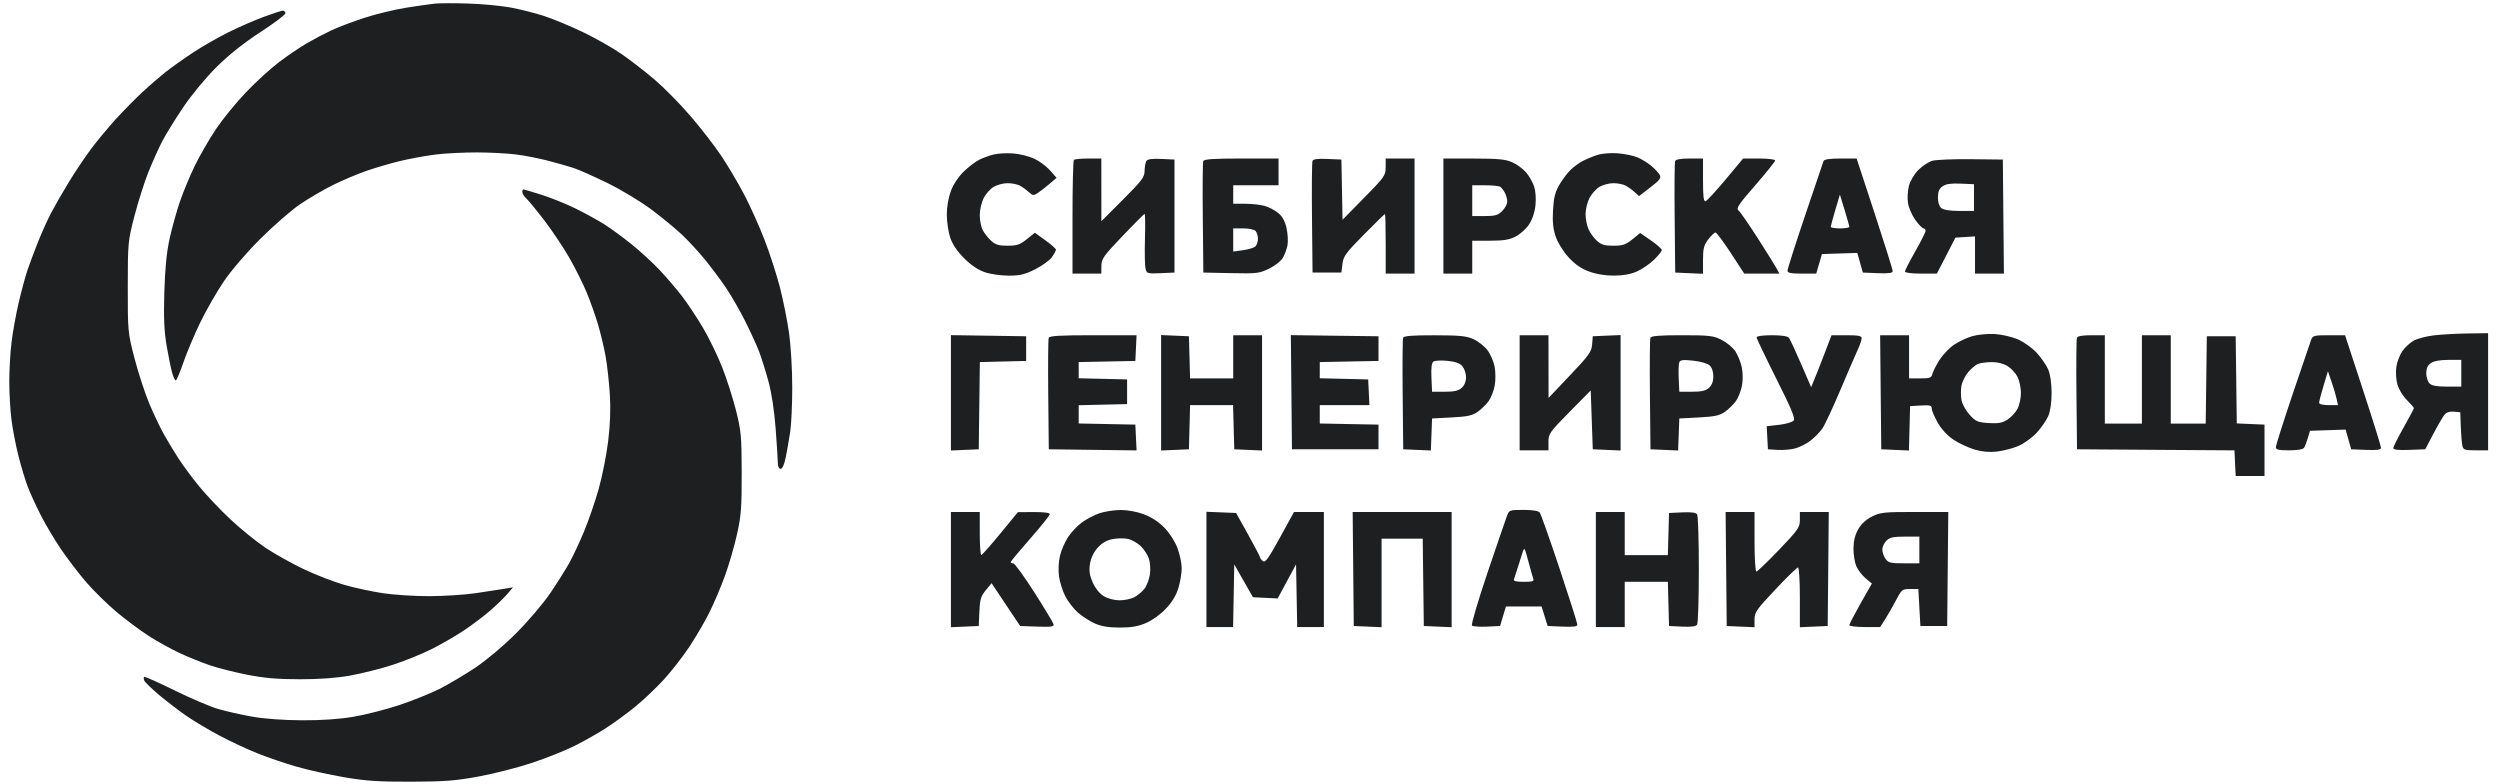 <?xml version="1.0" encoding="UTF-8"?> <svg xmlns="http://www.w3.org/2000/svg" width="118" height="37" viewBox="0 0 118 37" fill="none"> <path fill-rule="evenodd" clip-rule="evenodd" d="M20.521 0.171C20.307 0.193 19.694 0.281 19.159 0.366C18.624 0.452 17.742 0.666 17.198 0.843C16.654 1.02 15.954 1.285 15.642 1.432C15.33 1.579 14.812 1.851 14.491 2.037C14.17 2.223 13.579 2.623 13.178 2.926C12.777 3.23 12.07 3.874 11.607 4.36C11.144 4.845 10.507 5.627 10.191 6.097C9.876 6.568 9.427 7.345 9.195 7.823C8.963 8.301 8.646 9.064 8.491 9.518C8.335 9.972 8.117 10.758 8.006 11.265C7.864 11.908 7.789 12.674 7.756 13.802C7.721 15.023 7.748 15.639 7.866 16.324C7.952 16.822 8.068 17.393 8.125 17.593C8.181 17.793 8.258 17.957 8.297 17.957C8.335 17.957 8.493 17.584 8.649 17.127C8.804 16.671 9.163 15.819 9.445 15.235C9.727 14.651 10.233 13.77 10.568 13.277C10.925 12.752 11.642 11.917 12.299 11.262C12.916 10.648 13.754 9.918 14.162 9.641C14.569 9.364 15.267 8.956 15.712 8.735C16.158 8.513 16.875 8.21 17.306 8.061C17.737 7.912 18.461 7.701 18.916 7.592C19.371 7.484 20.114 7.349 20.567 7.293C21.02 7.237 21.895 7.193 22.512 7.194C23.129 7.196 23.961 7.24 24.363 7.291C24.764 7.343 25.428 7.472 25.84 7.579C26.251 7.685 26.798 7.84 27.055 7.923C27.313 8.006 28.049 8.333 28.69 8.648C29.332 8.963 30.265 9.527 30.763 9.902C31.261 10.276 31.911 10.812 32.206 11.093C32.502 11.374 32.976 11.888 33.259 12.235C33.543 12.582 33.984 13.171 34.24 13.544C34.495 13.918 34.912 14.638 35.166 15.145C35.42 15.651 35.72 16.306 35.831 16.599C35.943 16.893 36.141 17.526 36.272 18.006C36.42 18.548 36.548 19.393 36.611 20.236C36.667 20.983 36.714 21.714 36.714 21.861C36.714 22.021 36.767 22.128 36.847 22.128C36.93 22.128 37.02 21.922 37.091 21.57C37.152 21.263 37.245 20.729 37.298 20.382C37.35 20.035 37.394 19.087 37.394 18.276C37.395 17.464 37.328 16.322 37.246 15.738C37.165 15.153 36.97 14.178 36.814 13.57C36.658 12.962 36.328 11.943 36.081 11.307C35.835 10.67 35.404 9.713 35.124 9.18C34.844 8.646 34.359 7.827 34.046 7.358C33.733 6.89 33.075 6.039 32.582 5.467C32.09 4.895 31.327 4.122 30.887 3.748C30.446 3.375 29.75 2.836 29.34 2.552C28.929 2.267 28.112 1.803 27.523 1.52C26.935 1.237 26.102 0.891 25.673 0.752C25.244 0.612 24.522 0.431 24.068 0.349C23.615 0.268 22.719 0.185 22.077 0.166C21.435 0.146 20.735 0.148 20.521 0.171ZM12.448 0.796C12.021 0.954 11.276 1.278 10.793 1.517C10.311 1.755 9.552 2.19 9.107 2.484C8.662 2.777 8.076 3.194 7.804 3.41C7.532 3.626 7.043 4.05 6.718 4.351C6.393 4.653 5.834 5.221 5.476 5.612C5.119 6.004 4.59 6.64 4.302 7.025C4.014 7.41 3.539 8.118 3.247 8.598C2.955 9.078 2.579 9.732 2.411 10.053C2.244 10.373 1.968 10.983 1.799 11.408C1.63 11.834 1.408 12.423 1.307 12.718C1.206 13.012 1.016 13.711 0.885 14.272C0.755 14.832 0.601 15.683 0.543 16.163C0.485 16.643 0.438 17.473 0.438 18.008C0.437 18.543 0.483 19.351 0.54 19.802C0.596 20.255 0.748 21.039 0.878 21.546C1.007 22.052 1.203 22.699 1.312 22.982C1.421 23.265 1.69 23.853 1.91 24.288C2.129 24.724 2.561 25.452 2.869 25.907C3.178 26.362 3.717 27.069 4.069 27.478C4.42 27.886 5.071 28.524 5.514 28.896C5.958 29.267 6.65 29.78 7.051 30.036C7.452 30.292 8.108 30.653 8.509 30.838C8.909 31.024 9.542 31.278 9.914 31.405C10.286 31.531 11.074 31.73 11.665 31.847C12.471 32.006 13.093 32.06 14.15 32.061C15.09 32.061 15.885 32.003 16.533 31.886C17.068 31.79 17.965 31.564 18.527 31.383C19.089 31.203 19.925 30.864 20.386 30.631C20.847 30.398 21.536 29.999 21.917 29.744C22.297 29.489 22.854 29.067 23.153 28.806C23.453 28.545 23.814 28.194 23.955 28.026L24.213 27.721L23.826 27.787C23.613 27.824 23.001 27.918 22.466 27.996C21.931 28.074 20.935 28.138 20.253 28.139C19.57 28.14 18.586 28.077 18.064 27.998C17.543 27.919 16.723 27.742 16.241 27.603C15.76 27.465 14.91 27.136 14.353 26.872C13.796 26.608 12.985 26.156 12.55 25.868C12.116 25.579 11.358 24.966 10.867 24.504C10.375 24.043 9.702 23.33 9.371 22.921C9.04 22.511 8.615 21.936 8.426 21.643C8.237 21.349 7.934 20.848 7.752 20.527C7.57 20.207 7.252 19.541 7.045 19.046C6.839 18.552 6.525 17.591 6.349 16.913C6.035 15.698 6.029 15.644 6.031 13.544C6.032 11.457 6.039 11.384 6.346 10.195C6.519 9.527 6.817 8.588 7.01 8.11C7.203 7.631 7.496 6.978 7.663 6.658C7.829 6.338 8.274 5.618 8.651 5.059C9.045 4.474 9.71 3.671 10.216 3.168C10.8 2.588 11.496 2.034 12.283 1.522C12.936 1.098 13.47 0.694 13.47 0.625C13.47 0.556 13.415 0.501 13.348 0.504C13.281 0.506 12.876 0.638 12.448 0.796ZM46.899 7.292C46.696 7.342 46.39 7.454 46.218 7.541C46.046 7.627 45.718 7.877 45.491 8.096C45.237 8.34 45.001 8.695 44.883 9.01C44.765 9.325 44.689 9.765 44.689 10.136C44.689 10.471 44.763 10.96 44.852 11.223C44.959 11.535 45.186 11.87 45.51 12.193C45.834 12.516 46.169 12.742 46.482 12.848C46.745 12.938 47.252 13.011 47.609 13.011C48.137 13.011 48.367 12.956 48.854 12.713C49.182 12.549 49.539 12.292 49.648 12.14C49.755 11.989 49.843 11.829 49.841 11.783C49.839 11.738 49.615 11.54 49.342 11.343L48.846 10.985L48.464 11.291C48.141 11.55 48.001 11.598 47.557 11.598C47.133 11.598 46.982 11.551 46.775 11.358C46.634 11.227 46.457 11.002 46.382 10.857C46.307 10.713 46.245 10.395 46.245 10.15C46.245 9.903 46.328 9.545 46.431 9.345C46.532 9.148 46.747 8.909 46.907 8.816C47.068 8.723 47.359 8.646 47.555 8.646C47.751 8.646 48.007 8.695 48.124 8.755C48.241 8.815 48.433 8.952 48.552 9.06C48.75 9.24 48.784 9.243 48.989 9.105C49.112 9.022 49.36 8.829 49.542 8.674L49.872 8.394L49.565 8.045C49.396 7.853 49.06 7.604 48.819 7.491C48.577 7.377 48.129 7.266 47.823 7.242C47.517 7.219 47.101 7.241 46.899 7.292ZM75.374 7.321C75.16 7.392 74.853 7.52 74.693 7.605C74.532 7.691 74.283 7.873 74.138 8.01C73.993 8.147 73.755 8.461 73.61 8.708C73.403 9.061 73.337 9.317 73.303 9.908C73.271 10.451 73.305 10.796 73.424 11.153C73.519 11.44 73.771 11.85 74.023 12.13C74.331 12.471 74.614 12.67 74.993 12.811C75.341 12.941 75.755 13.01 76.18 13.009C76.624 13.007 76.972 12.943 77.27 12.809C77.511 12.701 77.872 12.453 78.073 12.258C78.273 12.064 78.437 11.859 78.436 11.803C78.436 11.747 78.206 11.543 77.926 11.35L77.416 10.998L77.047 11.298C76.736 11.55 76.594 11.598 76.151 11.598C75.727 11.598 75.575 11.551 75.365 11.358C75.222 11.227 75.046 10.979 74.972 10.807C74.899 10.636 74.839 10.318 74.839 10.1C74.839 9.883 74.922 9.543 75.024 9.345C75.126 9.148 75.341 8.909 75.501 8.816C75.662 8.723 75.953 8.646 76.149 8.646C76.345 8.646 76.601 8.695 76.718 8.755C76.834 8.815 77.027 8.953 77.146 9.06L77.362 9.256L77.897 8.844C78.34 8.504 78.417 8.402 78.34 8.259C78.289 8.163 78.11 7.97 77.942 7.829C77.773 7.688 77.477 7.506 77.283 7.425C77.089 7.344 76.667 7.258 76.346 7.235C76.004 7.21 75.602 7.245 75.374 7.321ZM50.687 7.547C50.651 7.582 50.622 8.805 50.622 10.263V12.914H51.303H51.983L51.985 12.55C51.986 12.222 52.084 12.083 52.982 11.141C53.529 10.566 53.999 10.096 54.026 10.098C54.053 10.1 54.06 10.629 54.042 11.274C54.024 11.918 54.036 12.553 54.069 12.684C54.126 12.911 54.159 12.921 54.782 12.894L55.436 12.865V10.198V7.531L54.813 7.502C54.38 7.481 54.165 7.511 54.109 7.598C54.065 7.668 54.027 7.878 54.025 8.064C54.022 8.364 53.902 8.523 53.003 9.422L51.985 10.441L51.984 8.961L51.983 7.482H51.367C51.029 7.482 50.722 7.511 50.687 7.547ZM56.793 7.605C56.767 7.673 56.757 8.884 56.772 10.297L56.798 12.865L58.104 12.892C59.327 12.918 59.441 12.904 59.904 12.678C60.177 12.545 60.468 12.316 60.554 12.166C60.639 12.017 60.737 11.752 60.77 11.577C60.803 11.402 60.784 11.043 60.727 10.779C60.656 10.445 60.537 10.226 60.337 10.059C60.179 9.926 59.887 9.772 59.688 9.717C59.489 9.662 59.075 9.617 58.767 9.617L58.208 9.616V9.18V8.743H59.278H60.348V8.113V7.482H58.594C57.269 7.482 56.829 7.512 56.793 7.605ZM61.949 7.601C61.922 7.671 61.912 8.884 61.926 10.297L61.952 12.865H62.633H63.314L63.363 12.458C63.406 12.098 63.523 11.937 64.373 11.076C64.902 10.54 65.35 10.101 65.37 10.101C65.389 10.101 65.405 10.734 65.405 11.507V12.914H66.086H66.767V10.198V7.482H66.086H65.405L65.403 7.895C65.4 8.286 65.35 8.358 64.384 9.339L63.368 10.372L63.341 8.951L63.314 7.531L62.656 7.502C62.182 7.481 61.985 7.509 61.949 7.601ZM68.128 10.198V12.914H68.809H69.49V12.138V11.362H70.32C70.962 11.362 71.239 11.317 71.536 11.166C71.748 11.058 72.033 10.801 72.17 10.595C72.327 10.358 72.44 10.023 72.474 9.689C72.506 9.38 72.48 9.011 72.411 8.803C72.347 8.607 72.179 8.311 72.038 8.145C71.898 7.979 71.606 7.763 71.39 7.665C71.067 7.518 70.744 7.486 69.563 7.484L68.128 7.482V10.198ZM79.065 7.605C79.039 7.673 79.029 8.884 79.044 10.297L79.07 12.865L79.726 12.894L80.382 12.922V12.273C80.382 11.725 80.422 11.572 80.631 11.298C80.767 11.12 80.92 10.974 80.971 10.974C81.021 10.974 81.347 11.41 81.695 11.944L82.329 12.914H83.158H83.988L83.871 12.695C83.807 12.575 83.406 11.932 82.98 11.265C82.554 10.598 82.14 10 82.059 9.935C81.934 9.835 82.05 9.661 82.85 8.743C83.365 8.152 83.787 7.626 83.787 7.575C83.787 7.524 83.448 7.482 83.031 7.482H82.275L81.451 8.47C80.997 9.014 80.571 9.476 80.504 9.497C80.412 9.526 80.382 9.286 80.382 8.509V7.482H79.747C79.325 7.482 79.096 7.523 79.065 7.605ZM86.07 7.604C86.045 7.67 85.653 8.829 85.198 10.18C84.742 11.53 84.37 12.697 84.37 12.774C84.37 12.882 84.523 12.914 85.048 12.914H85.726L85.86 12.453L85.995 11.992L86.829 11.964L87.663 11.937L87.795 12.401L87.926 12.865L88.628 12.894C89.151 12.915 89.331 12.89 89.334 12.797C89.336 12.728 88.953 11.504 88.485 10.077L87.632 7.482H86.873C86.355 7.482 86.1 7.521 86.07 7.604ZM91.203 7.589C91.029 7.64 90.736 7.833 90.55 8.018C90.361 8.207 90.165 8.531 90.104 8.76C90.043 8.983 90.022 9.351 90.056 9.577C90.09 9.803 90.247 10.166 90.405 10.384C90.564 10.602 90.737 10.78 90.79 10.78C90.843 10.78 90.886 10.832 90.886 10.896C90.886 10.96 90.668 11.396 90.4 11.865C90.133 12.334 89.914 12.762 89.914 12.816C89.914 12.873 90.226 12.914 90.668 12.914L91.421 12.913L91.859 12.065L92.296 11.216L92.758 11.187L93.221 11.157V12.036V12.914H93.903H94.585L94.559 10.222L94.534 7.531L93.026 7.514C92.197 7.505 91.376 7.539 91.203 7.589ZM93.172 9.325V9.956H92.481C92.039 9.956 91.733 9.908 91.63 9.822C91.532 9.741 91.47 9.545 91.47 9.319C91.47 9.045 91.527 8.908 91.689 8.794C91.847 8.683 92.084 8.648 92.54 8.667L93.172 8.695V9.325ZM70.812 8.817C70.871 8.857 70.97 8.984 71.031 9.1C71.093 9.217 71.143 9.405 71.143 9.517C71.143 9.63 71.036 9.829 70.904 9.96C70.704 10.16 70.572 10.198 70.078 10.198H69.49V9.471V8.743L70.098 8.745C70.432 8.745 70.754 8.778 70.812 8.817ZM24.654 9.068C24.654 9.139 24.74 9.275 24.844 9.369C24.948 9.464 25.338 9.94 25.71 10.427C26.081 10.915 26.607 11.703 26.879 12.178C27.151 12.654 27.51 13.372 27.678 13.774C27.846 14.176 28.089 14.856 28.218 15.285C28.347 15.715 28.514 16.415 28.589 16.842C28.663 17.268 28.752 18.076 28.786 18.636C28.827 19.309 28.799 20.056 28.704 20.836C28.624 21.486 28.421 22.504 28.253 23.098C28.084 23.692 27.773 24.593 27.561 25.1C27.35 25.607 27.039 26.269 26.87 26.572C26.702 26.875 26.299 27.515 25.974 27.995C25.649 28.475 24.924 29.327 24.363 29.889C23.758 30.493 22.966 31.159 22.422 31.522C21.917 31.859 21.156 32.309 20.732 32.522C20.307 32.735 19.451 33.078 18.83 33.285C18.209 33.491 17.241 33.737 16.679 33.832C16.006 33.945 15.178 34.002 14.248 33.998C13.384 33.993 12.479 33.928 11.914 33.828C11.405 33.738 10.683 33.576 10.309 33.468C9.934 33.36 9.002 32.963 8.238 32.586C7.473 32.209 6.826 31.921 6.801 31.947C6.775 31.972 6.78 32.054 6.812 32.128C6.844 32.202 7.155 32.503 7.502 32.797C7.85 33.09 8.427 33.532 8.784 33.78C9.141 34.027 9.849 34.45 10.357 34.719C10.866 34.989 11.673 35.366 12.151 35.557C12.629 35.749 13.461 36.032 13.999 36.187C14.537 36.342 15.546 36.566 16.241 36.685C17.267 36.861 17.863 36.9 19.402 36.896C20.997 36.891 21.508 36.852 22.612 36.647C23.334 36.513 24.465 36.223 25.126 36.002C25.787 35.782 26.684 35.423 27.12 35.205C27.556 34.987 28.219 34.612 28.593 34.371C28.968 34.13 29.587 33.678 29.971 33.366C30.354 33.053 30.959 32.481 31.316 32.094C31.673 31.707 32.22 31.006 32.533 30.535C32.846 30.065 33.278 29.323 33.494 28.887C33.71 28.45 34.038 27.675 34.222 27.165C34.407 26.656 34.66 25.783 34.785 25.226C34.982 24.349 35.011 23.959 35.008 22.322C35.005 20.596 34.981 20.338 34.741 19.381C34.596 18.804 34.303 17.886 34.089 17.34C33.875 16.795 33.463 15.948 33.173 15.459C32.883 14.969 32.438 14.299 32.183 13.97C31.929 13.64 31.459 13.091 31.139 12.75C30.819 12.408 30.224 11.862 29.818 11.536C29.412 11.209 28.839 10.788 28.544 10.6C28.25 10.412 27.638 10.075 27.183 9.85C26.728 9.626 25.993 9.329 25.549 9.19C25.105 9.051 24.722 8.937 24.698 8.937C24.674 8.937 24.654 8.996 24.654 9.068ZM87.287 10.707C87.287 10.747 87.091 10.78 86.85 10.78C86.609 10.78 86.412 10.747 86.412 10.707C86.412 10.667 86.509 10.308 86.627 9.909L86.843 9.184L87.065 9.909C87.187 10.308 87.287 10.667 87.287 10.707ZM59.258 10.896C59.322 10.96 59.375 11.13 59.375 11.273C59.375 11.415 59.316 11.581 59.244 11.641C59.171 11.701 58.909 11.777 58.66 11.811L58.208 11.873V11.327V10.78H58.675C58.931 10.78 59.194 10.832 59.258 10.896ZM93.092 15.867C92.834 15.941 92.443 16.125 92.224 16.276C92.004 16.427 91.699 16.747 91.546 16.987C91.393 17.227 91.243 17.522 91.212 17.642C91.163 17.834 91.095 17.86 90.633 17.86H90.108V16.842V15.823H89.426H88.743L88.769 18.515L88.795 21.206L89.448 21.235L90.102 21.264L90.129 20.216L90.157 19.169L90.668 19.14C91.105 19.115 91.178 19.136 91.179 19.286C91.18 19.382 91.308 19.684 91.466 19.957C91.646 20.27 91.923 20.567 92.216 20.761C92.472 20.93 92.92 21.137 93.21 21.222C93.57 21.326 93.907 21.355 94.269 21.313C94.561 21.278 95.012 21.159 95.272 21.048C95.532 20.936 95.919 20.656 96.132 20.426C96.345 20.196 96.591 19.84 96.678 19.637C96.778 19.402 96.836 18.999 96.835 18.539C96.834 18.091 96.773 17.67 96.676 17.442C96.59 17.238 96.345 16.883 96.132 16.652C95.915 16.417 95.522 16.138 95.236 16.015C94.957 15.895 94.466 15.783 94.144 15.765C93.823 15.747 93.35 15.793 93.092 15.867ZM114.883 15.828C114.521 15.87 114.083 15.987 113.91 16.087C113.738 16.188 113.5 16.413 113.382 16.587C113.264 16.762 113.14 17.09 113.106 17.317C113.072 17.543 113.093 17.911 113.154 18.134C113.215 18.363 113.41 18.687 113.6 18.876C113.785 19.061 113.936 19.236 113.936 19.265C113.936 19.294 113.717 19.706 113.45 20.179C113.183 20.652 112.964 21.089 112.964 21.151C112.964 21.228 113.196 21.254 113.717 21.235L114.471 21.206L114.86 20.467C115.074 20.061 115.311 19.655 115.387 19.565C115.474 19.462 115.634 19.413 115.824 19.431L116.125 19.46L116.149 20.139C116.163 20.513 116.196 20.916 116.224 21.037C116.269 21.233 116.332 21.255 116.856 21.255H117.438V18.491V15.726L116.489 15.739C115.968 15.746 115.245 15.786 114.883 15.828ZM44.884 18.541V21.264L45.54 21.235L46.197 21.206L46.223 19.148L46.249 17.091L47.341 17.063L48.434 17.036V16.454V15.872L46.659 15.845L44.884 15.819V18.541ZM49.499 15.946C49.473 16.014 49.463 17.225 49.477 18.638L49.503 21.206L51.575 21.233L53.646 21.259L53.617 20.651L53.588 20.042L52.251 20.015L50.914 19.988V19.558V19.127L52.056 19.1L53.199 19.073V18.491V17.909L52.056 17.881L50.914 17.854V17.472V17.09L52.251 17.063L53.588 17.036L53.617 16.43L53.646 15.823H51.596C50.032 15.823 49.535 15.852 49.499 15.946ZM54.804 18.539V21.264L55.46 21.235L56.117 21.206L56.145 20.164L56.172 19.121H57.187H58.201L58.229 20.164L58.257 21.206L58.913 21.235L59.569 21.264V18.544V15.823H58.889H58.208V16.842V17.86H57.19H56.172L56.145 16.866L56.117 15.872L55.46 15.843L54.804 15.815V18.539ZM60.954 18.513L60.98 21.206H63.022H65.065V20.624V20.042L63.679 20.016L62.293 19.989V19.555V19.121H63.465H64.636L64.607 18.515L64.578 17.909L63.435 17.881L62.293 17.854V17.472V17.09L63.679 17.063L65.065 17.036V16.454V15.872L62.996 15.846L60.928 15.819L60.954 18.513ZM66.227 15.946C66.201 16.014 66.191 17.225 66.206 18.638L66.232 21.206L66.884 21.235L67.536 21.263L67.565 20.508L67.593 19.752L68.517 19.703C69.275 19.663 69.497 19.615 69.753 19.432C69.925 19.31 70.156 19.084 70.266 18.93C70.376 18.776 70.503 18.451 70.549 18.207C70.595 17.959 70.594 17.564 70.547 17.312C70.501 17.064 70.347 16.71 70.206 16.525C70.065 16.341 69.77 16.109 69.55 16.009C69.217 15.858 68.905 15.827 67.712 15.825C66.64 15.824 66.262 15.855 66.227 15.946ZM71.727 18.539V21.255H72.407H73.088V20.853C73.088 20.473 73.144 20.394 74.085 19.44L75.082 18.43L75.131 19.818L75.179 21.206L75.836 21.235L76.492 21.264V18.539V15.815L75.836 15.843L75.179 15.872L75.148 16.26C75.121 16.602 74.999 16.772 74.104 17.715L73.092 18.782L73.09 17.302L73.088 15.823H72.407H71.727V18.539ZM77.898 15.946C77.872 16.014 77.862 17.225 77.876 18.638L77.903 21.206L78.555 21.235L79.207 21.263L79.236 20.508L79.264 19.752L80.188 19.703C80.946 19.663 81.168 19.615 81.424 19.432C81.596 19.31 81.826 19.084 81.936 18.93C82.046 18.776 82.174 18.45 82.22 18.205C82.269 17.943 82.265 17.582 82.211 17.329C82.16 17.092 82.023 16.755 81.907 16.579C81.79 16.404 81.499 16.162 81.261 16.042C80.87 15.845 80.688 15.823 79.386 15.823C78.314 15.823 77.933 15.855 77.898 15.946ZM82.911 15.921C82.911 15.975 83.329 16.852 83.84 17.87C84.565 19.315 84.744 19.749 84.658 19.853C84.597 19.926 84.287 20.016 83.968 20.052L83.389 20.117L83.417 20.662L83.446 21.206L83.903 21.236C84.154 21.252 84.53 21.219 84.737 21.164C84.945 21.108 85.271 20.942 85.461 20.795C85.652 20.648 85.901 20.393 86.015 20.228C86.129 20.063 86.506 19.256 86.854 18.433C87.202 17.611 87.573 16.752 87.679 16.524C87.785 16.296 87.871 16.045 87.871 15.966C87.871 15.854 87.722 15.823 87.16 15.823H86.448L86.124 16.672C85.946 17.139 85.73 17.69 85.643 17.897L85.486 18.274L85.008 17.17C84.745 16.563 84.489 16.011 84.438 15.945C84.379 15.867 84.089 15.823 83.629 15.823C83.21 15.823 82.911 15.864 82.911 15.921ZM98.03 15.946C98.004 16.014 97.994 17.225 98.009 18.638L98.035 21.206L101.75 21.232L105.466 21.257L105.495 21.862L105.524 22.467H106.204H106.885V21.255V20.042L106.231 20.014L105.576 19.985L105.55 17.929L105.524 15.872H104.843H104.162L104.136 17.933L104.109 19.994H103.285H102.46V17.909V15.823H101.779H101.098V17.909V19.994H100.223H99.348V17.909V15.823H98.713C98.29 15.823 98.061 15.864 98.03 15.946ZM109.084 16.042C109.039 16.162 108.647 17.317 108.211 18.61C107.776 19.902 107.42 21.026 107.42 21.107C107.42 21.224 107.55 21.255 108.046 21.255C108.441 21.255 108.702 21.21 108.752 21.134C108.795 21.067 108.875 20.86 108.93 20.673L109.031 20.333L109.872 20.305L110.713 20.277L110.845 20.742L110.976 21.206L111.678 21.235C112.201 21.256 112.381 21.231 112.384 21.138C112.386 21.069 112.005 19.845 111.537 18.418L110.687 15.823H109.926C109.227 15.823 109.159 15.841 109.084 16.042ZM69.028 17.29C69.121 17.402 69.198 17.635 69.198 17.807C69.198 18.003 69.121 18.191 68.994 18.305C68.84 18.444 68.642 18.49 68.192 18.49L67.593 18.491L67.564 17.82C67.544 17.352 67.573 17.124 67.661 17.064C67.731 17.017 68.028 17.003 68.323 17.032C68.701 17.071 68.907 17.146 69.028 17.29ZM80.691 17.245C80.802 17.345 80.869 17.54 80.869 17.763C80.869 18.003 80.802 18.182 80.665 18.305C80.511 18.444 80.313 18.49 79.862 18.49L79.264 18.491L79.235 17.87C79.219 17.529 79.231 17.185 79.261 17.105C79.306 16.988 79.433 16.972 79.915 17.023C80.257 17.058 80.59 17.154 80.691 17.245ZM116.173 17.618V18.248H115.499C115.016 18.248 114.782 18.205 114.673 18.096C114.589 18.012 114.52 17.796 114.52 17.616C114.52 17.388 114.585 17.244 114.736 17.138C114.876 17.041 115.167 16.987 115.563 16.987H116.173V17.618ZM94.748 17.274C94.919 17.378 95.132 17.604 95.221 17.776C95.31 17.948 95.385 18.288 95.388 18.532C95.391 18.776 95.318 19.119 95.226 19.295C95.134 19.471 94.919 19.702 94.748 19.81C94.503 19.963 94.314 19.997 93.863 19.968C93.351 19.935 93.255 19.894 92.969 19.582C92.793 19.391 92.619 19.077 92.583 18.886C92.547 18.695 92.546 18.388 92.581 18.203C92.616 18.017 92.76 17.73 92.9 17.563C93.041 17.396 93.247 17.223 93.358 17.178C93.47 17.133 93.758 17.094 93.999 17.091C94.27 17.087 94.554 17.157 94.748 17.274ZM110.286 18.815L110.353 19.121H109.908C109.639 19.121 109.462 19.077 109.462 19.01C109.462 18.949 109.556 18.589 109.67 18.21L109.878 17.521L110.048 18.015C110.142 18.287 110.249 18.647 110.286 18.815ZM51.886 24.228C51.645 24.312 51.278 24.505 51.069 24.657C50.86 24.81 50.567 25.118 50.418 25.343C50.269 25.567 50.095 25.965 50.032 26.226C49.966 26.501 49.946 26.909 49.983 27.192C50.019 27.462 50.153 27.888 50.28 28.139C50.408 28.39 50.677 28.739 50.878 28.915C51.08 29.092 51.441 29.323 51.681 29.429C51.992 29.566 52.331 29.621 52.854 29.621C53.401 29.621 53.72 29.566 54.096 29.404C54.392 29.277 54.783 28.995 55.036 28.724C55.326 28.415 55.521 28.091 55.623 27.747C55.708 27.465 55.776 27.046 55.776 26.818C55.776 26.589 55.686 26.162 55.576 25.868C55.459 25.555 55.203 25.157 54.96 24.908C54.693 24.633 54.347 24.408 53.99 24.275C53.651 24.148 53.219 24.069 52.879 24.072C52.574 24.075 52.127 24.145 51.886 24.228ZM71.135 24.333C71.079 24.479 70.665 25.688 70.214 27.02C69.763 28.353 69.432 29.48 69.477 29.524C69.521 29.569 69.838 29.593 70.18 29.577L70.803 29.547L70.941 29.087L71.08 28.626H71.921H72.762L72.906 29.087L73.049 29.547L73.749 29.576C74.272 29.597 74.45 29.573 74.45 29.479C74.45 29.41 74.072 28.219 73.61 26.832C73.148 25.445 72.727 24.256 72.674 24.189C72.614 24.113 72.328 24.067 71.907 24.067C71.265 24.067 71.231 24.079 71.135 24.333ZM44.884 26.885V29.605L45.54 29.576L46.197 29.547L46.226 28.869C46.251 28.291 46.296 28.14 46.529 27.858L46.803 27.526L47.477 28.537L48.152 29.547L48.957 29.576C49.607 29.599 49.756 29.578 49.73 29.468C49.712 29.394 49.304 28.716 48.823 27.962C48.341 27.208 47.893 26.591 47.826 26.59C47.759 26.59 47.704 26.563 47.704 26.531C47.704 26.499 48.12 25.999 48.628 25.42C49.136 24.842 49.552 24.322 49.552 24.266C49.552 24.204 49.263 24.166 48.798 24.169L48.045 24.174L47.218 25.181C46.763 25.735 46.358 26.192 46.318 26.195C46.278 26.198 46.245 25.743 46.245 25.183V24.165H45.565H44.884V26.885ZM56.944 26.876V29.596H57.573H58.203L58.23 28.117L58.257 26.638L58.697 27.414L59.139 28.189L59.722 28.218L60.306 28.246L60.74 27.442L61.174 26.638L61.201 28.117L61.228 29.596H61.858H62.487V26.88V24.165L61.782 24.165L61.077 24.166L60.41 25.381C59.865 26.372 59.718 26.575 59.608 26.483C59.533 26.422 59.472 26.341 59.472 26.304C59.472 26.267 59.218 25.781 58.908 25.225L58.344 24.213L57.644 24.184L56.944 24.156V26.876ZM63.872 26.856L63.898 29.547L64.554 29.576L65.21 29.605V27.515V25.425H66.181H67.152L67.178 27.486L67.204 29.547L67.861 29.576L68.517 29.605V26.885V24.165H66.181H63.846L63.872 26.856ZM75.325 26.88V29.596H76.006H76.687V28.529V27.462H77.705H78.723L78.75 28.505L78.778 29.547L79.401 29.577C79.834 29.597 80.049 29.567 80.105 29.48C80.149 29.41 80.185 28.241 80.185 26.88C80.185 25.52 80.149 24.35 80.105 24.281C80.049 24.193 79.834 24.163 79.401 24.184L78.778 24.213L78.75 25.207L78.722 26.201H77.705H76.687V25.183V24.165H76.006H75.325V26.88ZM81.475 26.856L81.501 29.547L82.157 29.576L82.814 29.605V29.236C82.814 28.902 82.907 28.769 83.796 27.825C84.336 27.252 84.817 26.783 84.866 26.783C84.914 26.783 84.954 27.417 84.954 28.194V29.605L85.61 29.576L86.267 29.547L86.293 26.856L86.318 24.165H85.636H84.954V24.544C84.954 24.893 84.874 25.007 83.971 25.951C83.43 26.515 82.949 26.977 82.901 26.977C82.853 26.977 82.814 26.344 82.814 25.571V24.165H82.132H81.449L81.475 26.856ZM88.354 24.383C88.069 24.526 87.847 24.733 87.703 24.989C87.555 25.252 87.485 25.541 87.484 25.889C87.483 26.171 87.542 26.544 87.615 26.718C87.688 26.892 87.884 27.149 88.05 27.289L88.353 27.543L87.82 28.48C87.528 28.996 87.288 29.458 87.288 29.507C87.288 29.556 87.615 29.596 88.016 29.596H88.744L88.977 29.232C89.105 29.032 89.335 28.628 89.489 28.335C89.756 27.824 89.784 27.802 90.157 27.802H90.546L90.594 28.674L90.643 29.547H91.275H91.907L91.933 26.856L91.959 24.165H90.374C88.922 24.165 88.751 24.183 88.354 24.383ZM53.84 25.773C53.993 25.919 54.168 26.188 54.228 26.37C54.29 26.556 54.31 26.885 54.274 27.123C54.239 27.355 54.121 27.659 54.012 27.797C53.903 27.935 53.689 28.113 53.536 28.192C53.383 28.27 53.069 28.335 52.839 28.335C52.591 28.334 52.29 28.254 52.098 28.138C51.9 28.017 51.7 27.771 51.578 27.497C51.429 27.16 51.397 26.948 51.446 26.623C51.487 26.349 51.616 26.073 51.802 25.862C52 25.637 52.222 25.505 52.5 25.448C52.724 25.403 53.055 25.397 53.234 25.436C53.414 25.475 53.687 25.627 53.84 25.773ZM90.594 25.959V26.589H89.871C89.233 26.589 89.129 26.564 88.995 26.374C88.912 26.255 88.844 26.059 88.844 25.937C88.844 25.816 88.931 25.629 89.038 25.522C89.196 25.365 89.363 25.328 89.914 25.328H90.594V25.959ZM72.157 26.562C72.243 26.894 72.34 27.232 72.371 27.314C72.418 27.435 72.337 27.462 71.921 27.462C71.556 27.462 71.427 27.428 71.459 27.341C71.484 27.274 71.579 26.98 71.671 26.686C71.764 26.393 71.859 26.092 71.882 26.018C71.906 25.943 71.943 25.9 71.963 25.921C71.984 25.942 72.071 26.23 72.157 26.562Z" fill="#1D1F20"></path> </svg> 